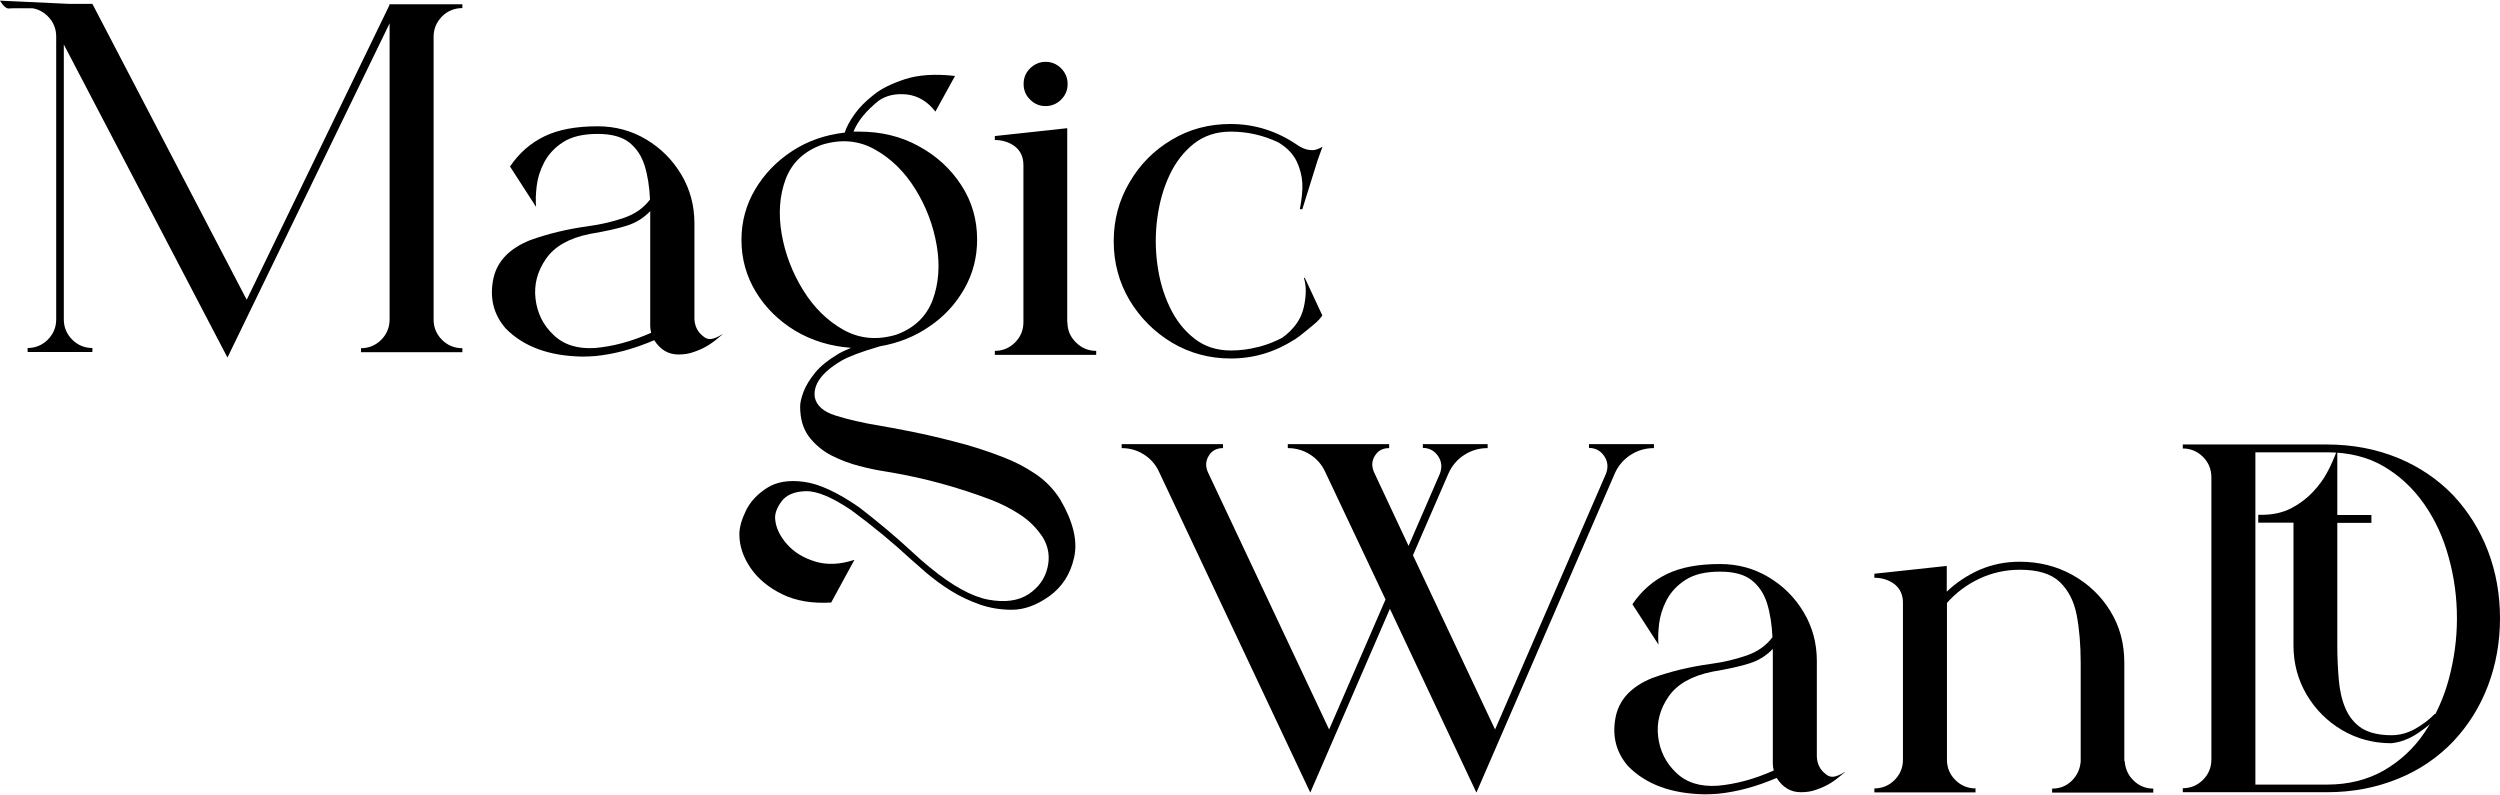 <?xml version="1.0" encoding="UTF-8"?> <svg xmlns="http://www.w3.org/2000/svg" width="368" height="117" viewBox="0 0 368 117" fill="none"><path d="M65.06 2.425C65.873 1.612 66.882 1.191 68.06 1.191V0.629H58.722H57.404H57.32V0.77L36.316 44.127L13.601 0.573H10.236C7.403 0.433 -0 0.096 -0 0.096C-0 0.096 0.673 1.303 1.29 1.247C1.71 1.191 3.701 1.219 4.795 1.219C5.636 1.359 6.394 1.752 7.039 2.397C7.852 3.211 8.272 4.221 8.272 5.372V47.017C8.272 48.168 7.852 49.178 7.039 49.992C6.225 50.806 5.216 51.227 4.066 51.227V51.816H13.601V51.227C12.451 51.227 11.441 50.806 10.628 49.992C9.815 49.178 9.394 48.168 9.394 47.017V6.551L33.483 52.63L57.348 3.436V47.045C57.348 48.196 56.927 49.206 56.114 50.02C55.301 50.834 54.291 51.255 53.141 51.255V51.844H68.06V51.255C66.882 51.255 65.873 50.834 65.06 50.02C64.246 49.206 63.826 48.196 63.826 47.045V5.4C63.826 4.25 64.246 3.267 65.06 2.425Z" fill="black"></path><path d="M103.423 49.431C103.788 49.768 104.181 49.936 104.601 49.908C105.022 49.88 105.611 49.655 106.368 49.178V49.206C105.667 49.824 104.994 50.357 104.377 50.75C103.76 51.143 103.031 51.508 102.189 51.788C101.46 52.069 100.703 52.181 99.862 52.181C98.376 52.181 97.198 51.48 96.3 50.076C93.3 51.367 90.439 52.125 87.691 52.406C87.018 52.462 86.345 52.49 85.7 52.49C80.821 52.406 77.063 51.031 74.427 48.336C72.604 46.232 72.015 43.734 72.66 40.844C73.249 38.402 75.016 36.578 77.988 35.371C80.624 34.417 83.485 33.716 86.597 33.295C88.476 33.042 90.243 32.621 91.87 32.06C93.496 31.499 94.758 30.601 95.683 29.366C95.599 27.514 95.347 25.858 94.898 24.399C94.45 22.968 93.692 21.817 92.627 20.975C91.561 20.133 90.019 19.712 87.972 19.712C85.84 19.712 84.158 20.105 82.896 20.919C81.662 21.705 80.737 22.715 80.12 23.866C79.503 25.044 79.138 26.223 78.998 27.401C78.858 28.58 78.83 29.618 78.914 30.46L75.072 24.511C76.418 22.518 78.129 21.031 80.176 20.049C82.223 19.067 84.803 18.59 87.972 18.59C90.58 18.59 92.963 19.235 95.123 20.526C97.282 21.817 98.993 23.529 100.283 25.69C101.573 27.851 102.218 30.236 102.218 32.846V46.961C102.274 48.028 102.694 48.842 103.423 49.431ZM87.579 51.227C90.187 51.002 92.963 50.273 95.852 48.982C95.768 48.673 95.712 48.336 95.712 48C95.712 46.653 95.712 45.081 95.712 43.285V32.79C95.712 32.2 95.712 31.639 95.712 31.078C94.786 32.06 93.636 32.79 92.29 33.211C90.916 33.66 89.065 34.052 86.766 34.445C83.765 35.063 81.634 36.269 80.372 38.093C79.11 39.917 78.577 41.882 78.83 43.987C79.082 46.091 79.951 47.859 81.466 49.291C82.98 50.75 85.027 51.395 87.579 51.227Z" fill="black"></path><path d="M147.758 67.335C149.357 67.952 150.899 68.738 152.358 69.72C153.844 70.703 155.078 71.965 156.059 73.509C157.966 76.764 158.667 79.627 158.106 82.068C157.574 84.51 156.34 86.39 154.489 87.737C152.61 89.084 150.759 89.757 148.964 89.757C147.282 89.757 145.711 89.505 144.197 88.972C142.711 88.438 141.281 87.793 139.963 86.951C138.644 86.137 137.439 85.239 136.345 84.313C135.672 83.724 134.915 83.05 134.045 82.293C131.409 79.851 128.493 77.438 125.324 75.109C122.464 73.172 120.22 72.246 118.566 72.302C116.911 72.358 115.733 72.863 115.032 73.818C114.331 74.772 114.023 75.642 114.107 76.456C114.219 77.718 114.808 78.925 115.845 80.104C116.883 81.282 118.257 82.124 119.996 82.657C121.706 83.191 123.641 83.106 125.773 82.405L122.351 88.691C119.603 88.859 117.192 88.466 115.172 87.484C113.153 86.502 111.583 85.211 110.489 83.612C109.396 82.012 108.835 80.356 108.835 78.644C108.835 77.634 109.171 76.456 109.816 75.136C110.461 73.818 111.499 72.723 112.901 71.825C114.303 70.927 116.126 70.618 118.341 70.927C120.557 71.208 123.277 72.471 126.446 74.659C129.222 76.792 131.802 78.953 134.13 81.114C135.139 82.068 136.065 82.854 136.85 83.499C140.159 86.221 143.047 87.821 145.487 88.27C147.927 88.719 149.89 88.438 151.376 87.484C152.862 86.502 153.788 85.211 154.18 83.612C154.573 82.012 154.349 80.525 153.535 79.15C152.638 77.774 151.516 76.624 150.114 75.726C148.74 74.828 147.282 74.098 145.795 73.537C140.972 71.713 136.121 70.394 131.241 69.552C130.933 69.496 130.596 69.44 130.232 69.384C129.138 69.215 127.904 68.963 126.502 68.598C125.1 68.233 123.726 67.728 122.408 67.054C121.09 66.381 119.996 65.455 119.098 64.304C118.229 63.154 117.78 61.666 117.78 59.842C117.78 59.281 117.949 58.551 118.285 57.653C118.622 56.755 119.211 55.829 119.996 54.847C120.809 53.865 121.903 52.995 123.305 52.153C123.81 51.844 124.455 51.536 125.268 51.199C122.211 50.974 119.491 50.132 117.079 48.701C114.668 47.242 112.733 45.362 111.303 43.032C109.872 40.703 109.143 38.121 109.143 35.315C109.143 32.621 109.816 30.152 111.162 27.878C112.508 25.605 114.331 23.725 116.603 22.238C118.874 20.75 121.454 19.852 124.343 19.516C124.595 18.702 125.1 17.776 125.801 16.794C126.502 15.812 127.455 14.857 128.605 13.959C129.699 13.061 131.241 12.304 133.204 11.658C135.195 11.013 137.635 10.844 140.579 11.181L137.691 16.429C136.541 14.941 135.139 14.1 133.485 13.903C131.83 13.735 130.456 14.043 129.334 14.829C127.483 16.317 126.249 17.832 125.633 19.375C125.913 19.375 126.221 19.375 126.502 19.375C129.699 19.375 132.615 20.077 135.223 21.508C137.859 22.939 139.934 24.848 141.505 27.261C143.075 29.675 143.832 32.34 143.832 35.259C143.832 37.869 143.216 40.282 141.954 42.499C140.692 44.716 139.009 46.568 136.85 48.028C134.718 49.515 132.279 50.497 129.53 50.974C126.838 51.76 124.959 52.462 123.894 53.079C120.977 54.791 119.659 56.615 119.94 58.495C120.192 59.702 121.202 60.6 122.968 61.161C124.735 61.722 126.979 62.256 129.727 62.705C130.736 62.873 131.802 63.069 132.924 63.294C135.335 63.743 137.803 64.304 140.299 64.95C142.879 65.595 145.347 66.381 147.758 67.335ZM120.977 21.312C118.341 22.266 116.575 23.95 115.649 26.363C114.752 28.776 114.555 31.471 115.06 34.417C115.565 37.364 116.631 40.142 118.229 42.724C119.828 45.306 121.819 47.242 124.174 48.561C126.558 49.88 129.138 50.104 131.942 49.263C134.578 48.308 136.345 46.596 137.27 44.211C138.168 41.798 138.392 39.104 137.887 36.157C137.383 33.182 136.345 30.432 134.746 27.851C133.148 25.269 131.157 23.332 128.801 22.013C126.418 20.666 123.81 20.442 120.977 21.312Z" fill="black"></path><path d="M157.125 47.438C157.125 48.589 157.546 49.599 158.387 50.413C159.201 51.227 160.21 51.648 161.36 51.648V52.237H146.441V51.648C147.591 51.648 148.6 51.227 149.413 50.413C150.227 49.599 150.647 48.589 150.647 47.438V24.287C150.647 23.136 150.227 22.21 149.413 21.564C148.6 20.947 147.591 20.61 146.441 20.61V20.021L157.097 18.87V47.438H157.125ZM153.9 15.615C153.031 15.615 152.274 15.306 151.629 14.661C150.984 14.044 150.675 13.258 150.675 12.36C150.675 11.462 150.984 10.704 151.629 10.059C152.274 9.441 153.031 9.104 153.9 9.104C154.798 9.104 155.555 9.413 156.2 10.059C156.817 10.676 157.153 11.462 157.153 12.36C157.153 13.258 156.845 14.015 156.2 14.661C155.555 15.306 154.77 15.615 153.9 15.615Z" fill="black"></path><path d="M191.702 30.797H191.337C191.617 29.31 191.758 28.047 191.702 26.953C191.646 25.886 191.365 24.792 190.86 23.725C190.327 22.659 189.458 21.733 188.196 20.975C185.981 19.909 183.625 19.375 181.157 19.375C179.054 19.375 177.259 19.965 175.745 21.143C174.259 22.322 173.053 23.866 172.156 25.774C171.258 27.682 170.669 29.787 170.361 32.06C170.052 34.333 170.052 36.606 170.361 38.907C170.669 41.208 171.258 43.285 172.184 45.193C173.081 47.102 174.287 48.645 175.801 49.824C177.287 51.002 179.082 51.592 181.185 51.592C182.532 51.592 183.85 51.423 185.14 51.087C185.027 51.115 184.915 51.143 184.803 51.171L185.392 51.031C186.57 50.722 187.691 50.273 188.757 49.712C190.44 48.477 191.505 47.017 191.898 45.306C192.29 43.622 192.319 42.163 191.954 40.984L192.038 40.844L194.646 46.428C194.394 46.821 194.001 47.27 193.412 47.747C192.823 48.252 192.262 48.701 191.73 49.122C191.533 49.291 191.337 49.459 191.113 49.599L190.608 49.964H190.58C187.691 51.816 184.579 52.77 181.185 52.77C178.017 52.77 175.128 51.985 172.52 50.441C169.912 48.87 167.837 46.793 166.267 44.183C164.724 41.573 163.939 38.683 163.939 35.512C163.939 32.34 164.724 29.45 166.267 26.84C167.781 24.23 169.856 22.126 172.464 20.582C175.072 19.011 177.961 18.253 181.129 18.253C184.747 18.253 188.056 19.319 191.085 21.424C191.617 21.761 192.094 21.957 192.543 22.041C192.992 22.126 193.356 22.126 193.665 22.041C193.973 21.957 194.31 21.817 194.674 21.592L193.945 23.613L191.702 30.797Z" fill="black"></path><path d="M233.927 65.372H243.461V65.961C242.199 65.961 241.049 66.298 240.012 66.972C238.974 67.645 238.189 68.571 237.684 69.722L217.325 116.671L204.594 89.618L192.872 116.671L170.605 69.441C170.101 68.347 169.343 67.505 168.362 66.887C167.38 66.27 166.287 65.961 165.109 65.961V65.372H180.028V65.961C179.102 65.961 178.401 66.326 177.953 67.056C177.476 67.785 177.42 68.599 177.784 69.469L195.648 107.382L203.949 88.243L195.059 69.441C194.554 68.347 193.797 67.505 192.815 66.887C191.834 66.27 190.74 65.961 189.562 65.961V65.372H204.481V65.961C203.556 65.961 202.855 66.326 202.406 67.056C201.929 67.785 201.873 68.599 202.238 69.469L207.342 80.358L211.941 69.75C212.305 68.796 212.221 67.926 211.688 67.14C211.156 66.354 210.398 65.933 209.445 65.933V65.372H218.98V65.961C217.718 65.961 216.568 66.298 215.53 66.972C214.493 67.645 213.708 68.571 213.203 69.722L207.987 81.733L220.073 107.382L236.394 69.75C236.759 68.796 236.675 67.926 236.142 67.14C235.609 66.354 234.852 65.933 233.899 65.933V65.372H233.927Z" fill="black"></path><path d="M268.644 113.865C269.008 114.202 269.401 114.37 269.821 114.342C270.242 114.314 270.831 114.089 271.588 113.612V113.64C270.887 114.258 270.214 114.791 269.597 115.184C268.98 115.577 268.251 115.941 267.41 116.222C266.681 116.503 265.923 116.615 265.082 116.615C263.596 116.615 262.418 115.913 261.521 114.51C258.52 115.801 255.66 116.559 252.911 116.839C252.238 116.896 251.565 116.924 250.92 116.924C246.041 116.839 242.283 115.464 239.647 112.77C237.824 110.666 237.235 108.168 237.88 105.278C238.469 102.836 240.236 101.012 243.208 99.805C245.845 98.851 248.705 98.15 251.818 97.729C253.697 97.476 255.463 97.055 257.09 96.494C258.716 95.933 259.978 95.035 260.904 93.8C260.82 91.948 260.567 90.292 260.118 88.833C259.67 87.401 258.913 86.251 257.847 85.409C256.781 84.567 255.239 84.146 253.192 84.146C251.061 84.146 249.378 84.539 248.116 85.353C246.882 86.139 245.957 87.149 245.34 88.299C244.723 89.478 244.358 90.657 244.218 91.835C244.078 93.014 244.05 94.052 244.134 94.894L240.292 88.945C241.638 86.953 243.349 85.465 245.396 84.483C247.443 83.501 250.023 83.024 253.192 83.024C255.8 83.024 258.183 83.669 260.343 84.96C262.502 86.251 264.213 87.963 265.503 90.124C266.793 92.284 267.438 94.67 267.438 97.28V111.395C267.494 112.462 267.914 113.275 268.644 113.865ZM252.827 115.661C255.435 115.436 258.212 114.707 261.1 113.416C261.016 113.107 260.96 112.77 260.96 112.434C260.96 111.087 260.96 109.515 260.96 107.719V97.224C260.96 96.634 260.96 96.073 260.96 95.512C260.034 96.494 258.885 97.224 257.539 97.644C256.164 98.094 254.314 98.486 252.014 98.879C249.013 99.497 246.882 100.703 245.62 102.527C244.358 104.351 243.825 106.316 244.078 108.421C244.33 110.525 245.2 112.293 246.714 113.725C248.2 115.184 250.247 115.829 252.827 115.661Z" fill="black"></path><path d="M312.756 112.041C312.84 113.191 313.289 114.174 314.102 114.931C314.887 115.689 315.869 116.082 316.962 116.082V116.671H302.071V116.082C303.193 116.082 304.147 115.717 304.932 114.959C305.717 114.202 306.166 113.276 306.278 112.125V97.588C306.278 94.95 306.082 92.593 305.689 90.544C305.296 88.496 304.455 86.868 303.193 85.662C301.931 84.455 299.968 83.866 297.332 83.866C295.201 83.866 293.21 84.315 291.359 85.184C289.508 86.055 287.91 87.261 286.592 88.749V111.844C286.592 112.995 287.012 114.005 287.826 114.819C288.639 115.633 289.648 116.054 290.798 116.054V116.643H283.058H275.907V116.054C277.057 116.054 278.067 115.633 278.88 114.819C279.693 114.005 280.114 112.995 280.114 111.844V88.72C280.114 87.57 279.693 86.644 278.88 85.998C278.067 85.381 277.057 85.044 275.907 85.044V84.455L286.564 83.304V87.093C287.966 85.746 289.592 84.679 291.415 83.866C293.266 83.08 295.201 82.687 297.304 82.687C300.136 82.687 302.716 83.332 305.044 84.623C307.372 85.914 309.25 87.682 310.625 89.927C312.027 92.172 312.7 94.726 312.7 97.56V112.041H312.756Z" fill="black"></path><path d="M361.129 72.921C363.345 75.306 365.055 78.028 366.233 81.115C367.411 84.202 368 87.514 368 91.022C368 94.501 367.411 97.813 366.233 100.928C365.055 104.043 363.345 106.765 361.129 109.122C358.858 111.508 356.166 113.332 353.081 114.595C349.828 115.942 346.323 116.615 342.509 116.615H321.308V116.026C322.458 116.026 323.467 115.605 324.281 114.791C325.094 113.977 325.515 112.967 325.515 111.816V70.255C325.515 69.076 325.094 68.066 324.281 67.252C323.467 66.439 322.458 66.018 321.308 66.018V65.428H342.509C346.294 65.428 349.828 66.102 353.081 67.449C356.166 68.74 358.858 70.564 361.129 72.921ZM342.509 115.493C345.706 115.493 348.482 114.791 350.894 113.416C353.277 112.041 355.296 110.189 356.867 107.859C358.437 105.53 359.671 102.92 360.456 100.002C361.241 97.083 361.662 94.109 361.662 91.022C361.662 87.963 361.269 84.988 360.456 82.07C359.671 79.151 358.465 76.541 356.867 74.24C355.268 71.939 353.277 70.059 350.894 68.656C348.51 67.252 345.706 66.579 342.509 66.579H331.993V115.493H342.509Z" fill="black"></path><path d="M352.015 108.224C353.221 108.224 354.37 107.915 355.492 107.298C356.586 106.681 357.567 105.951 358.381 105.109H359.278C358.352 106.091 357.259 107.017 355.969 107.887C354.679 108.757 353.361 109.263 352.015 109.403C349.351 109.403 346.939 108.757 344.752 107.466C342.564 106.176 340.826 104.436 339.536 102.247C338.246 100.058 337.601 97.644 337.601 95.007V76.934H332.413V75.783H332.889C334.572 75.783 336.058 75.447 337.292 74.801C338.526 74.156 339.592 73.342 340.461 72.416C341.33 71.49 342.031 70.536 342.536 69.582C343.069 68.627 343.546 67.505 344.05 66.214C344.05 68.234 344.05 71.406 344.05 75.811H349.07V76.962H344.05C344.05 79.712 344.05 82.49 344.05 85.269C344.05 88.047 344.05 91.274 344.05 94.978C344.05 96.803 344.135 98.514 344.275 100.114C344.415 101.714 344.752 103.145 345.284 104.351C345.817 105.558 346.602 106.512 347.668 107.214C348.734 107.859 350.164 108.224 352.015 108.224Z" fill="black"></path></svg> 